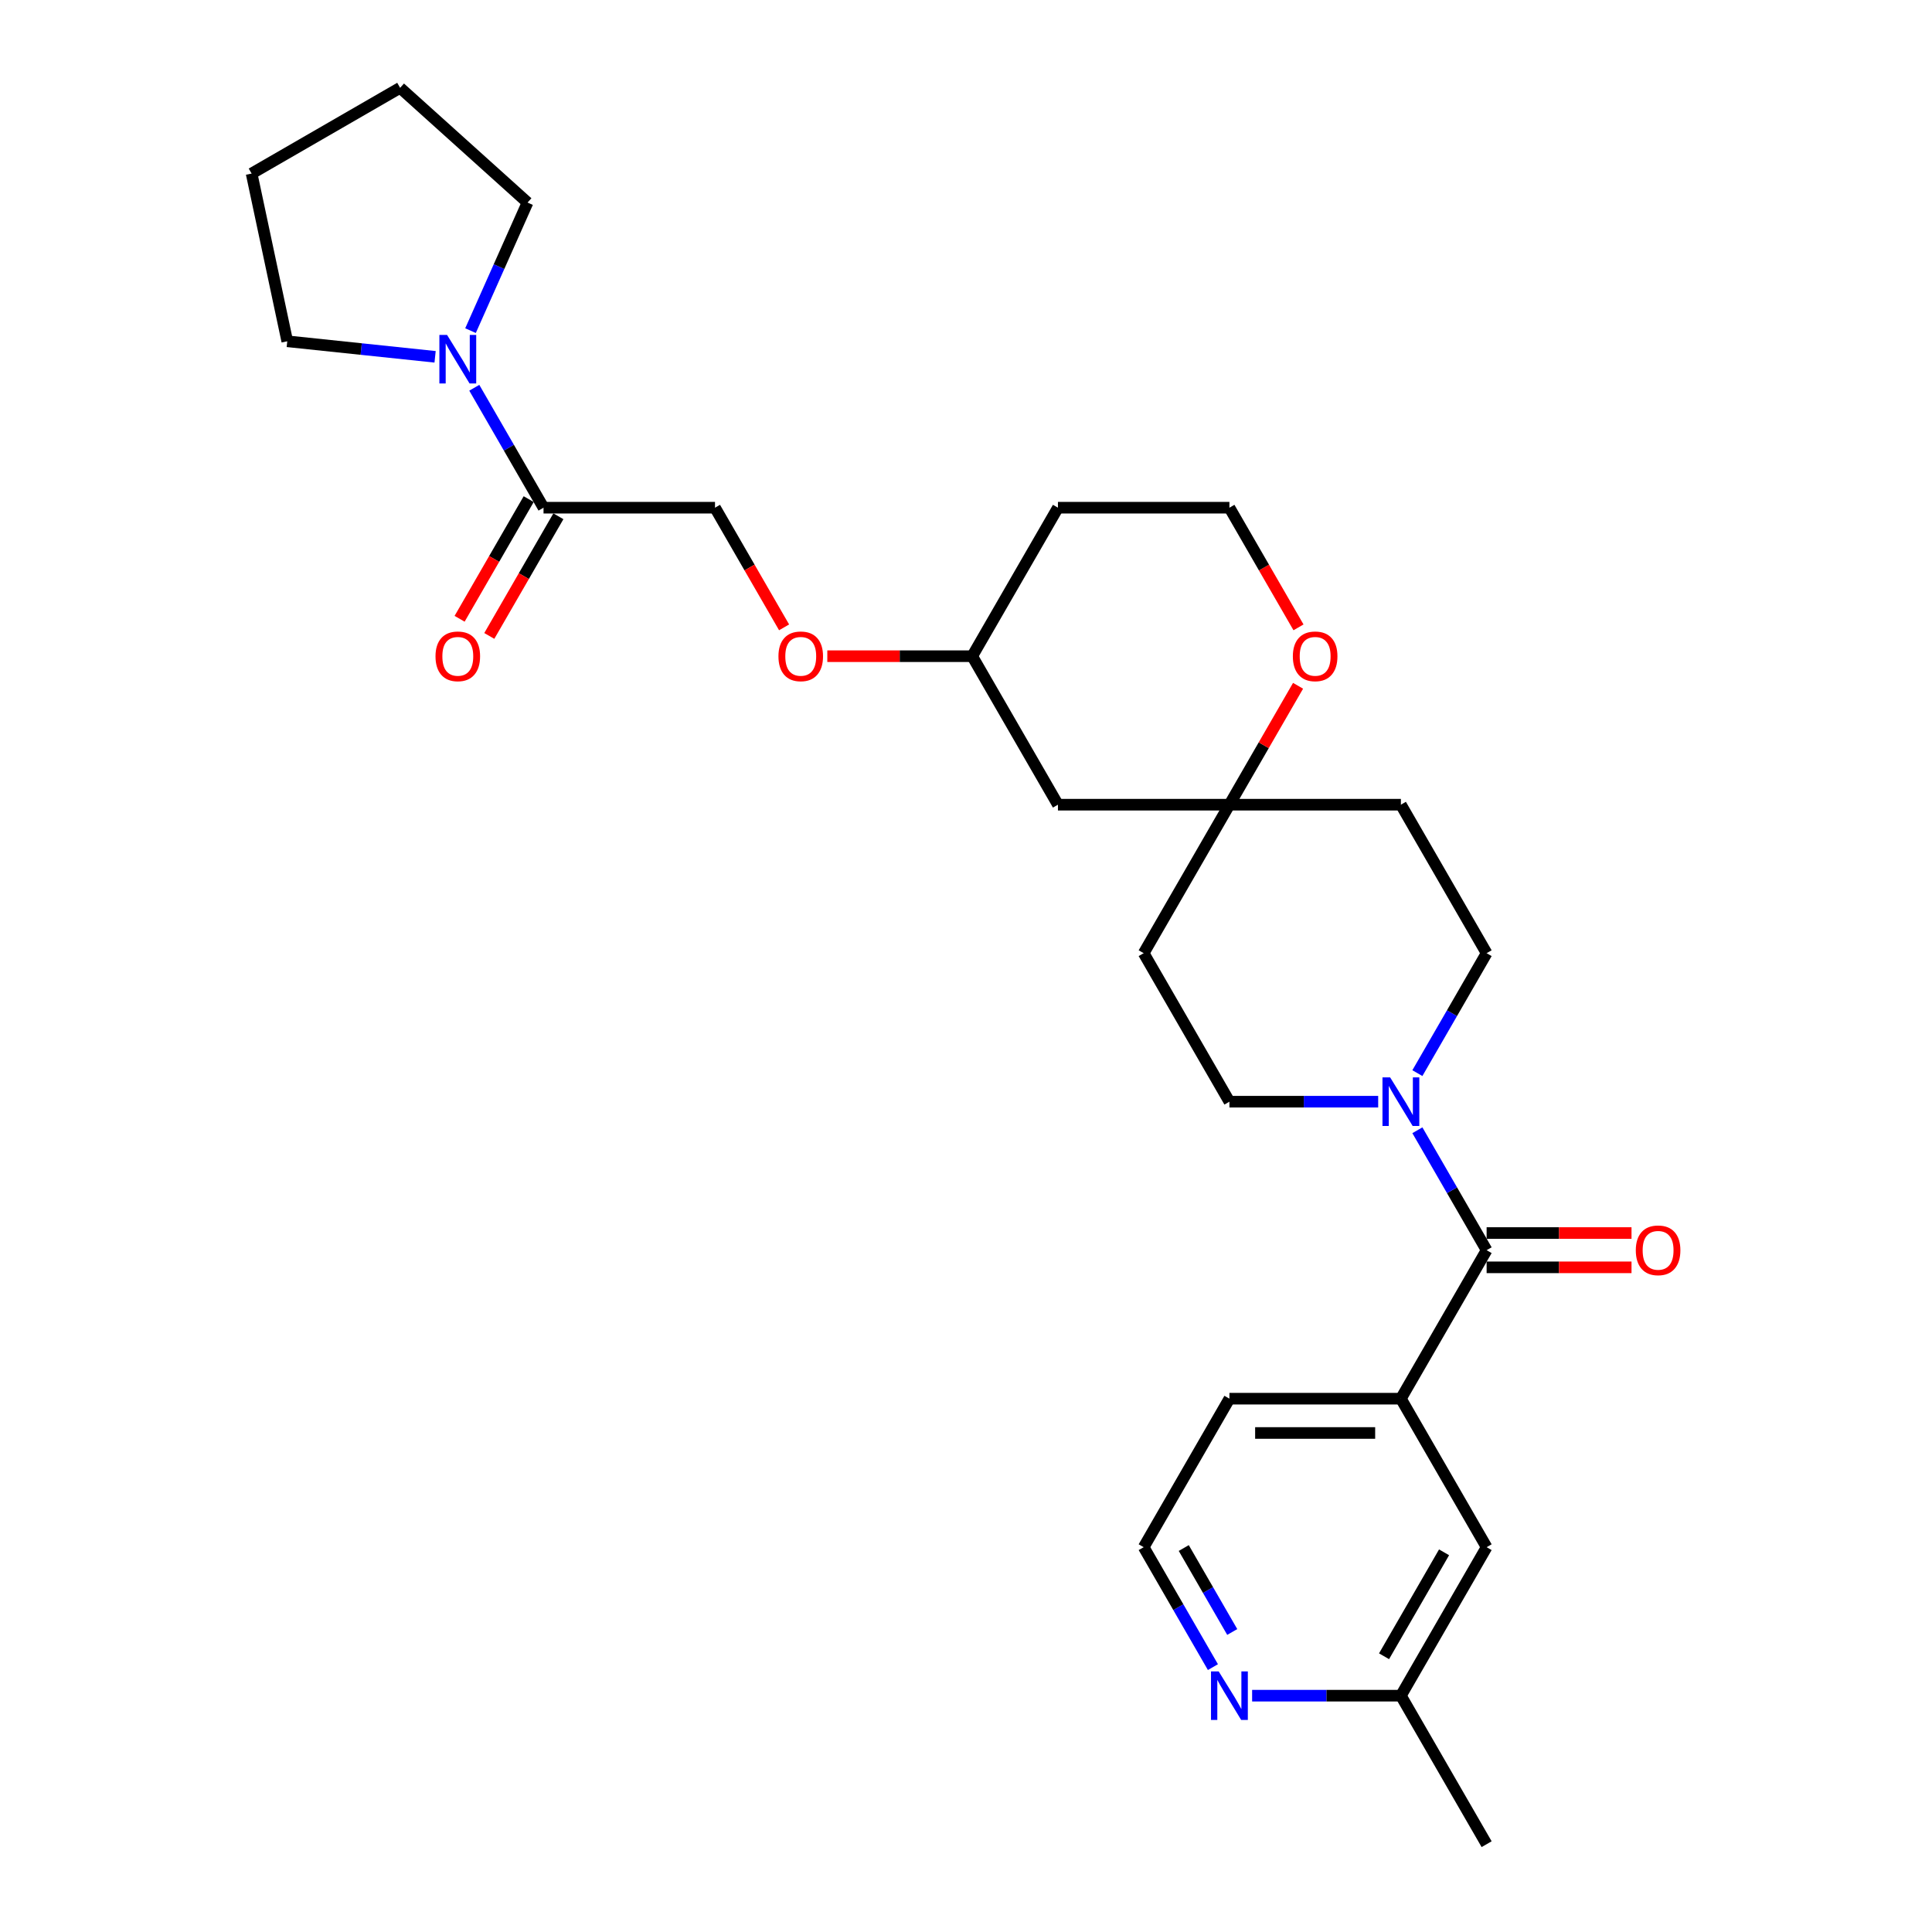 <?xml version='1.0' encoding='iso-8859-1'?>
<svg version='1.1' baseProfile='full'
              xmlns='http://www.w3.org/2000/svg'
                      xmlns:rdkit='http://www.rdkit.org/xml'
                      xmlns:xlink='http://www.w3.org/1999/xlink'
                  xml:space='preserve'
width='1000px' height='1000px' viewBox='0 0 1000 1000'>
<!-- END OF HEADER -->
<rect style='opacity:1.0;fill:#FFFFFF;stroke:none' width='1000' height='1000' x='0' y='0'> </rect>
<path class='bond-0' d='M 769.473,647.096 L 751.554,616.058' style='fill:none;fill-rule:evenodd;stroke:#000000;stroke-width:6px;stroke-linecap:butt;stroke-linejoin:miter;stroke-opacity:1' />
<path class='bond-0' d='M 751.554,616.058 L 733.634,585.02' style='fill:none;fill-rule:evenodd;stroke:#0000FF;stroke-width:6px;stroke-linecap:butt;stroke-linejoin:miter;stroke-opacity:1' />
<path class='bond-3' d='M 769.473,647.096 L 725.097,723.958' style='fill:none;fill-rule:evenodd;stroke:#000000;stroke-width:6px;stroke-linecap:butt;stroke-linejoin:miter;stroke-opacity:1' />
<path class='bond-8' d='M 769.473,655.971 L 806.972,655.971' style='fill:none;fill-rule:evenodd;stroke:#000000;stroke-width:6px;stroke-linecap:butt;stroke-linejoin:miter;stroke-opacity:1' />
<path class='bond-8' d='M 806.972,655.971 L 844.47,655.971' style='fill:none;fill-rule:evenodd;stroke:#FF0000;stroke-width:6px;stroke-linecap:butt;stroke-linejoin:miter;stroke-opacity:1' />
<path class='bond-8' d='M 769.473,638.221 L 806.972,638.221' style='fill:none;fill-rule:evenodd;stroke:#000000;stroke-width:6px;stroke-linecap:butt;stroke-linejoin:miter;stroke-opacity:1' />
<path class='bond-8' d='M 806.972,638.221 L 844.47,638.221' style='fill:none;fill-rule:evenodd;stroke:#FF0000;stroke-width:6px;stroke-linecap:butt;stroke-linejoin:miter;stroke-opacity:1' />
<path class='bond-5' d='M 733.634,555.447 L 751.554,524.409' style='fill:none;fill-rule:evenodd;stroke:#0000FF;stroke-width:6px;stroke-linecap:butt;stroke-linejoin:miter;stroke-opacity:1' />
<path class='bond-5' d='M 751.554,524.409 L 769.473,493.371' style='fill:none;fill-rule:evenodd;stroke:#000000;stroke-width:6px;stroke-linecap:butt;stroke-linejoin:miter;stroke-opacity:1' />
<path class='bond-6' d='M 713.346,570.234 L 674.845,570.234' style='fill:none;fill-rule:evenodd;stroke:#0000FF;stroke-width:6px;stroke-linecap:butt;stroke-linejoin:miter;stroke-opacity:1' />
<path class='bond-6' d='M 674.845,570.234 L 636.344,570.234' style='fill:none;fill-rule:evenodd;stroke:#000000;stroke-width:6px;stroke-linecap:butt;stroke-linejoin:miter;stroke-opacity:1' />
<path class='bond-1' d='M 245.492,200.708 L 263.412,231.746' style='fill:none;fill-rule:evenodd;stroke:#0000FF;stroke-width:6px;stroke-linecap:butt;stroke-linejoin:miter;stroke-opacity:1' />
<path class='bond-1' d='M 263.412,231.746 L 281.332,262.784' style='fill:none;fill-rule:evenodd;stroke:#000000;stroke-width:6px;stroke-linecap:butt;stroke-linejoin:miter;stroke-opacity:1' />
<path class='bond-22' d='M 225.204,184.687 L 186.946,180.666' style='fill:none;fill-rule:evenodd;stroke:#0000FF;stroke-width:6px;stroke-linecap:butt;stroke-linejoin:miter;stroke-opacity:1' />
<path class='bond-22' d='M 186.946,180.666 L 148.688,176.645' style='fill:none;fill-rule:evenodd;stroke:#000000;stroke-width:6px;stroke-linecap:butt;stroke-linejoin:miter;stroke-opacity:1' />
<path class='bond-23' d='M 243.539,171.136 L 258.296,137.989' style='fill:none;fill-rule:evenodd;stroke:#0000FF;stroke-width:6px;stroke-linecap:butt;stroke-linejoin:miter;stroke-opacity:1' />
<path class='bond-23' d='M 258.296,137.989 L 273.054,104.842' style='fill:none;fill-rule:evenodd;stroke:#000000;stroke-width:6px;stroke-linecap:butt;stroke-linejoin:miter;stroke-opacity:1' />
<path class='bond-2' d='M 281.332,262.784 L 370.085,262.784' style='fill:none;fill-rule:evenodd;stroke:#000000;stroke-width:6px;stroke-linecap:butt;stroke-linejoin:miter;stroke-opacity:1' />
<path class='bond-15' d='M 273.646,258.347 L 255.767,289.314' style='fill:none;fill-rule:evenodd;stroke:#000000;stroke-width:6px;stroke-linecap:butt;stroke-linejoin:miter;stroke-opacity:1' />
<path class='bond-15' d='M 255.767,289.314 L 237.888,320.281' style='fill:none;fill-rule:evenodd;stroke:#FF0000;stroke-width:6px;stroke-linecap:butt;stroke-linejoin:miter;stroke-opacity:1' />
<path class='bond-15' d='M 289.018,267.222 L 271.139,298.189' style='fill:none;fill-rule:evenodd;stroke:#000000;stroke-width:6px;stroke-linecap:butt;stroke-linejoin:miter;stroke-opacity:1' />
<path class='bond-15' d='M 271.139,298.189 L 253.26,329.156' style='fill:none;fill-rule:evenodd;stroke:#FF0000;stroke-width:6px;stroke-linecap:butt;stroke-linejoin:miter;stroke-opacity:1' />
<path class='bond-10' d='M 725.097,723.958 L 769.473,800.821' style='fill:none;fill-rule:evenodd;stroke:#000000;stroke-width:6px;stroke-linecap:butt;stroke-linejoin:miter;stroke-opacity:1' />
<path class='bond-24' d='M 725.097,723.958 L 636.344,723.958' style='fill:none;fill-rule:evenodd;stroke:#000000;stroke-width:6px;stroke-linecap:butt;stroke-linejoin:miter;stroke-opacity:1' />
<path class='bond-24' d='M 711.784,741.709 L 649.657,741.709' style='fill:none;fill-rule:evenodd;stroke:#000000;stroke-width:6px;stroke-linecap:butt;stroke-linejoin:miter;stroke-opacity:1' />
<path class='bond-4' d='M 636.344,416.509 L 591.967,493.371' style='fill:none;fill-rule:evenodd;stroke:#000000;stroke-width:6px;stroke-linecap:butt;stroke-linejoin:miter;stroke-opacity:1' />
<path class='bond-7' d='M 636.344,416.509 L 654.11,385.737' style='fill:none;fill-rule:evenodd;stroke:#000000;stroke-width:6px;stroke-linecap:butt;stroke-linejoin:miter;stroke-opacity:1' />
<path class='bond-7' d='M 654.11,385.737 L 671.876,354.965' style='fill:none;fill-rule:evenodd;stroke:#FF0000;stroke-width:6px;stroke-linecap:butt;stroke-linejoin:miter;stroke-opacity:1' />
<path class='bond-11' d='M 636.344,416.509 L 547.591,416.509' style='fill:none;fill-rule:evenodd;stroke:#000000;stroke-width:6px;stroke-linecap:butt;stroke-linejoin:miter;stroke-opacity:1' />
<path class='bond-29' d='M 636.344,416.509 L 725.097,416.509' style='fill:none;fill-rule:evenodd;stroke:#000000;stroke-width:6px;stroke-linecap:butt;stroke-linejoin:miter;stroke-opacity:1' />
<path class='bond-14' d='M 769.473,493.371 L 725.097,416.509' style='fill:none;fill-rule:evenodd;stroke:#000000;stroke-width:6px;stroke-linecap:butt;stroke-linejoin:miter;stroke-opacity:1' />
<path class='bond-13' d='M 636.344,570.234 L 591.967,493.371' style='fill:none;fill-rule:evenodd;stroke:#000000;stroke-width:6px;stroke-linecap:butt;stroke-linejoin:miter;stroke-opacity:1' />
<path class='bond-19' d='M 672.102,324.718 L 654.223,293.751' style='fill:none;fill-rule:evenodd;stroke:#FF0000;stroke-width:6px;stroke-linecap:butt;stroke-linejoin:miter;stroke-opacity:1' />
<path class='bond-19' d='M 654.223,293.751 L 636.344,262.784' style='fill:none;fill-rule:evenodd;stroke:#000000;stroke-width:6px;stroke-linecap:butt;stroke-linejoin:miter;stroke-opacity:1' />
<path class='bond-9' d='M 627.807,862.897 L 609.887,831.859' style='fill:none;fill-rule:evenodd;stroke:#0000FF;stroke-width:6px;stroke-linecap:butt;stroke-linejoin:miter;stroke-opacity:1' />
<path class='bond-9' d='M 609.887,831.859 L 591.967,800.821' style='fill:none;fill-rule:evenodd;stroke:#000000;stroke-width:6px;stroke-linecap:butt;stroke-linejoin:miter;stroke-opacity:1' />
<path class='bond-9' d='M 637.804,844.71 L 625.26,822.983' style='fill:none;fill-rule:evenodd;stroke:#0000FF;stroke-width:6px;stroke-linecap:butt;stroke-linejoin:miter;stroke-opacity:1' />
<path class='bond-9' d='M 625.26,822.983 L 612.716,801.257' style='fill:none;fill-rule:evenodd;stroke:#000000;stroke-width:6px;stroke-linecap:butt;stroke-linejoin:miter;stroke-opacity:1' />
<path class='bond-28' d='M 648.095,877.683 L 686.596,877.683' style='fill:none;fill-rule:evenodd;stroke:#0000FF;stroke-width:6px;stroke-linecap:butt;stroke-linejoin:miter;stroke-opacity:1' />
<path class='bond-28' d='M 686.596,877.683 L 725.097,877.683' style='fill:none;fill-rule:evenodd;stroke:#000000;stroke-width:6px;stroke-linecap:butt;stroke-linejoin:miter;stroke-opacity:1' />
<path class='bond-17' d='M 769.473,800.821 L 725.097,877.683' style='fill:none;fill-rule:evenodd;stroke:#000000;stroke-width:6px;stroke-linecap:butt;stroke-linejoin:miter;stroke-opacity:1' />
<path class='bond-17' d='M 747.444,803.475 L 716.381,857.278' style='fill:none;fill-rule:evenodd;stroke:#000000;stroke-width:6px;stroke-linecap:butt;stroke-linejoin:miter;stroke-opacity:1' />
<path class='bond-18' d='M 547.591,416.509 L 503.214,339.647' style='fill:none;fill-rule:evenodd;stroke:#000000;stroke-width:6px;stroke-linecap:butt;stroke-linejoin:miter;stroke-opacity:1' />
<path class='bond-12' d='M 370.085,262.784 L 387.964,293.751' style='fill:none;fill-rule:evenodd;stroke:#000000;stroke-width:6px;stroke-linecap:butt;stroke-linejoin:miter;stroke-opacity:1' />
<path class='bond-12' d='M 387.964,293.751 L 405.843,324.718' style='fill:none;fill-rule:evenodd;stroke:#FF0000;stroke-width:6px;stroke-linecap:butt;stroke-linejoin:miter;stroke-opacity:1' />
<path class='bond-16' d='M 428.218,339.647 L 465.716,339.647' style='fill:none;fill-rule:evenodd;stroke:#FF0000;stroke-width:6px;stroke-linecap:butt;stroke-linejoin:miter;stroke-opacity:1' />
<path class='bond-16' d='M 465.716,339.647 L 503.214,339.647' style='fill:none;fill-rule:evenodd;stroke:#000000;stroke-width:6px;stroke-linecap:butt;stroke-linejoin:miter;stroke-opacity:1' />
<path class='bond-25' d='M 725.097,877.683 L 769.473,954.545' style='fill:none;fill-rule:evenodd;stroke:#000000;stroke-width:6px;stroke-linecap:butt;stroke-linejoin:miter;stroke-opacity:1' />
<path class='bond-21' d='M 503.214,339.647 L 547.591,262.784' style='fill:none;fill-rule:evenodd;stroke:#000000;stroke-width:6px;stroke-linecap:butt;stroke-linejoin:miter;stroke-opacity:1' />
<path class='bond-30' d='M 636.344,262.784 L 547.591,262.784' style='fill:none;fill-rule:evenodd;stroke:#000000;stroke-width:6px;stroke-linecap:butt;stroke-linejoin:miter;stroke-opacity:1' />
<path class='bond-20' d='M 591.967,800.821 L 636.344,723.958' style='fill:none;fill-rule:evenodd;stroke:#000000;stroke-width:6px;stroke-linecap:butt;stroke-linejoin:miter;stroke-opacity:1' />
<path class='bond-27' d='M 148.688,176.645 L 130.236,89.831' style='fill:none;fill-rule:evenodd;stroke:#000000;stroke-width:6px;stroke-linecap:butt;stroke-linejoin:miter;stroke-opacity:1' />
<path class='bond-26' d='M 273.054,104.842 L 207.098,45.455' style='fill:none;fill-rule:evenodd;stroke:#000000;stroke-width:6px;stroke-linecap:butt;stroke-linejoin:miter;stroke-opacity:1' />
<path class='bond-31' d='M 207.098,45.455 L 130.236,89.831' style='fill:none;fill-rule:evenodd;stroke:#000000;stroke-width:6px;stroke-linecap:butt;stroke-linejoin:miter;stroke-opacity:1' />
<path  class='atom-1' d='M 719.541 557.666
L 727.777 570.979
Q 728.594 572.293, 729.907 574.671
Q 731.221 577.05, 731.292 577.192
L 731.292 557.666
L 734.629 557.666
L 734.629 582.801
L 731.185 582.801
L 722.346 568.246
Q 721.316 566.542, 720.215 564.589
Q 719.15 562.636, 718.831 562.033
L 718.831 582.801
L 715.565 582.801
L 715.565 557.666
L 719.541 557.666
' fill='#0000FF'/>
<path  class='atom-2' d='M 231.399 173.354
L 239.636 186.667
Q 240.452 187.981, 241.766 190.359
Q 243.079 192.738, 243.15 192.88
L 243.15 173.354
L 246.487 173.354
L 246.487 198.489
L 243.044 198.489
L 234.204 183.934
Q 233.174 182.23, 232.074 180.277
Q 231.009 178.325, 230.689 177.721
L 230.689 198.489
L 227.423 198.489
L 227.423 173.354
L 231.399 173.354
' fill='#0000FF'/>
<path  class='atom-8' d='M 669.182 339.718
Q 669.182 333.682, 672.165 330.31
Q 675.147 326.937, 680.72 326.937
Q 686.294 326.937, 689.276 330.31
Q 692.258 333.682, 692.258 339.718
Q 692.258 345.824, 689.241 349.303
Q 686.223 352.746, 680.72 352.746
Q 675.182 352.746, 672.165 349.303
Q 669.182 345.859, 669.182 339.718
M 680.72 349.906
Q 684.555 349.906, 686.614 347.35
Q 688.708 344.759, 688.708 339.718
Q 688.708 334.783, 686.614 332.298
Q 684.555 329.777, 680.72 329.777
Q 676.886 329.777, 674.792 332.262
Q 672.733 334.747, 672.733 339.718
Q 672.733 344.794, 674.792 347.35
Q 676.886 349.906, 680.72 349.906
' fill='#FF0000'/>
<path  class='atom-9' d='M 846.689 647.167
Q 846.689 641.132, 849.671 637.759
Q 852.653 634.387, 858.226 634.387
Q 863.8 634.387, 866.782 637.759
Q 869.764 641.132, 869.764 647.167
Q 869.764 653.273, 866.747 656.752
Q 863.729 660.196, 858.226 660.196
Q 852.688 660.196, 849.671 656.752
Q 846.689 653.309, 846.689 647.167
M 858.226 657.356
Q 862.061 657.356, 864.12 654.8
Q 866.214 652.208, 866.214 647.167
Q 866.214 642.232, 864.12 639.747
Q 862.061 637.227, 858.226 637.227
Q 854.392 637.227, 852.298 639.712
Q 850.239 642.197, 850.239 647.167
Q 850.239 652.244, 852.298 654.8
Q 854.392 657.356, 858.226 657.356
' fill='#FF0000'/>
<path  class='atom-10' d='M 630.788 865.116
L 639.024 878.429
Q 639.841 879.742, 641.154 882.121
Q 642.468 884.499, 642.539 884.641
L 642.539 865.116
L 645.876 865.116
L 645.876 890.251
L 642.432 890.251
L 633.593 875.695
Q 632.563 873.991, 631.462 872.038
Q 630.397 870.086, 630.078 869.482
L 630.078 890.251
L 626.812 890.251
L 626.812 865.116
L 630.788 865.116
' fill='#0000FF'/>
<path  class='atom-16' d='M 225.417 339.718
Q 225.417 333.682, 228.4 330.31
Q 231.382 326.937, 236.955 326.937
Q 242.529 326.937, 245.511 330.31
Q 248.493 333.682, 248.493 339.718
Q 248.493 345.824, 245.476 349.303
Q 242.458 352.746, 236.955 352.746
Q 231.417 352.746, 228.4 349.303
Q 225.417 345.859, 225.417 339.718
M 236.955 349.906
Q 240.789 349.906, 242.849 347.35
Q 244.943 344.759, 244.943 339.718
Q 244.943 334.783, 242.849 332.298
Q 240.789 329.777, 236.955 329.777
Q 233.121 329.777, 231.027 332.262
Q 228.968 334.747, 228.968 339.718
Q 228.968 344.794, 231.027 347.35
Q 233.121 349.906, 236.955 349.906
' fill='#FF0000'/>
<path  class='atom-17' d='M 402.923 339.718
Q 402.923 333.682, 405.906 330.31
Q 408.888 326.937, 414.461 326.937
Q 420.035 326.937, 423.017 330.31
Q 425.999 333.682, 425.999 339.718
Q 425.999 345.824, 422.982 349.303
Q 419.964 352.746, 414.461 352.746
Q 408.923 352.746, 405.906 349.303
Q 402.923 345.859, 402.923 339.718
M 414.461 349.906
Q 418.295 349.906, 420.355 347.35
Q 422.449 344.759, 422.449 339.718
Q 422.449 334.783, 420.355 332.298
Q 418.295 329.777, 414.461 329.777
Q 410.627 329.777, 408.533 332.262
Q 406.474 334.747, 406.474 339.718
Q 406.474 344.794, 408.533 347.35
Q 410.627 349.906, 414.461 349.906
' fill='#FF0000'/>
</svg>

